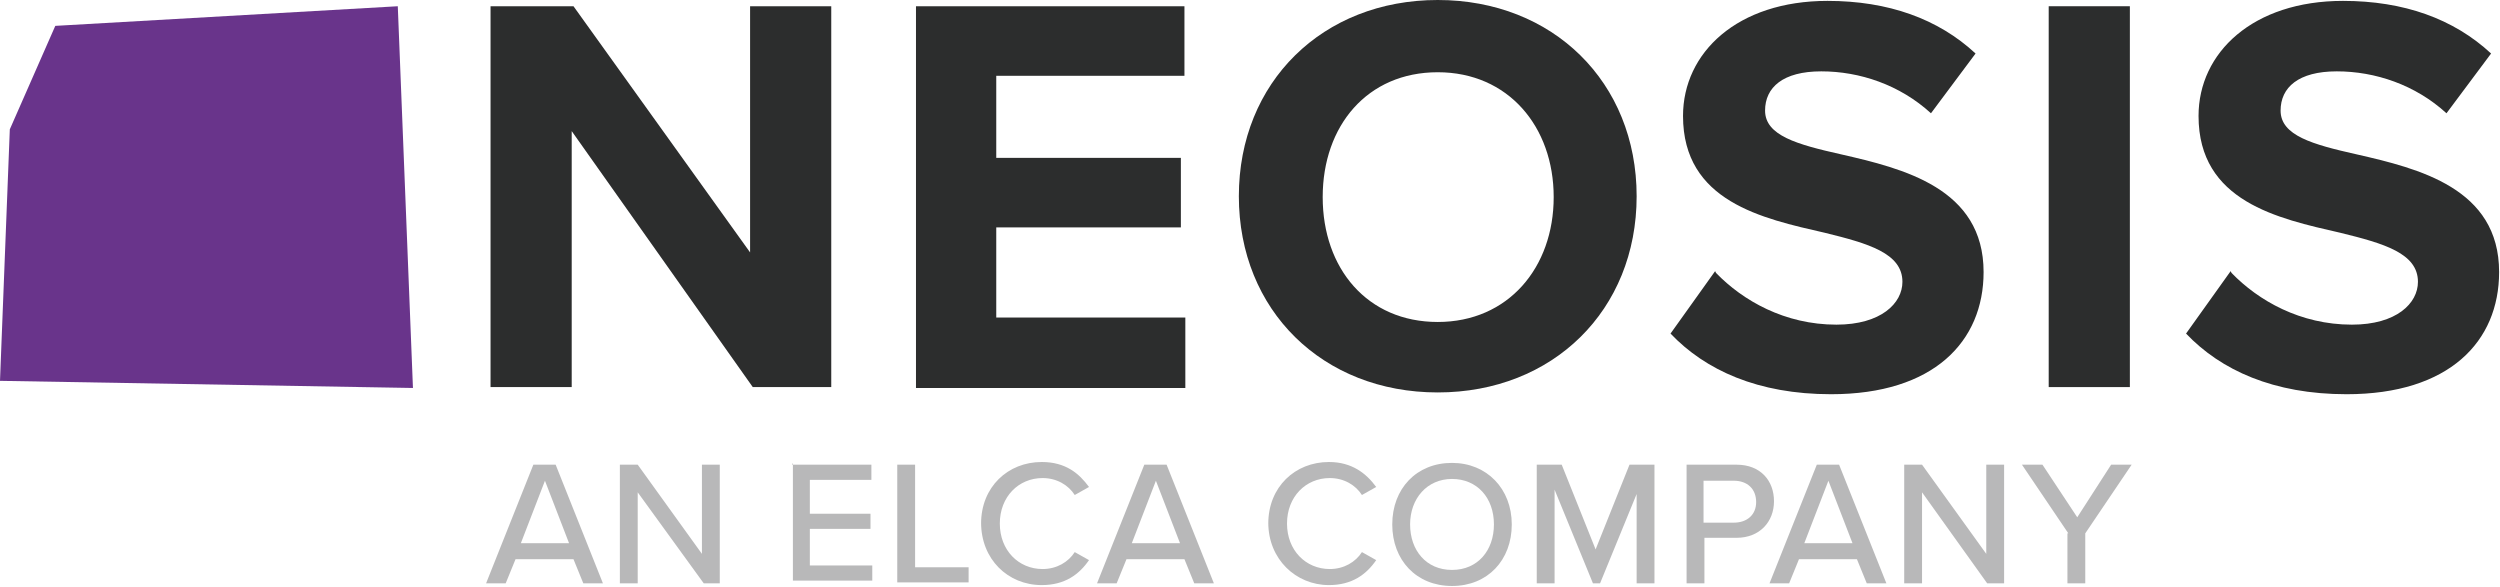 <?xml version="1.0" encoding="UTF-8"?><svg id="Ebene_1" xmlns="http://www.w3.org/2000/svg" viewBox="0 0 28.03 6.58"><defs><style>.cls-1{fill:#2c2d2d;}.cls-2{fill:#b8b8b9;}.cls-3{fill:#69348b;}</style></defs><path class="cls-1" d="M6.41,1.47v2.87h-.91V.07h.93l1.98,2.76V.07h.91v4.27h-.88s-2.03-2.87-2.03-2.87Z"/><path class="cls-1" d="M10.26.07h3.02v.78h-2.11v.92h2.07v.78h-2.07v1.01h2.12v.79h-3.02V.07h0Z"/><path class="cls-1" d="M16.12,0c1.29,0,2.23.92,2.23,2.2s-.94,2.2-2.23,2.2-2.23-.92-2.23-2.2.94-2.2,2.23-2.2ZM16.12.81c-.79,0-1.29.6-1.29,1.4s.5,1.4,1.29,1.4,1.3-.61,1.3-1.4-.51-1.4-1.3-1.4Z"/><path class="cls-1" d="M19.24,3.06c.3.31.77.58,1.35.58.5,0,.74-.24.74-.48,0-.32-.38-.43-.87-.55-.7-.16-1.59-.35-1.59-1.31,0-.71.61-1.29,1.62-1.29.68,0,1.24.2,1.66.59l-.5.67c-.35-.32-.8-.47-1.23-.47s-.63.18-.63.44c0,.28.36.38.85.49.7.16,1.6.38,1.6,1.32,0,.78-.56,1.37-1.71,1.37-.82,0-1.41-.27-1.8-.68l.5-.7h0Z"/><path class="cls-1" d="M22.97.07h.91v4.27h-.91V.07Z"/><path class="cls-1" d="M25.02,3.06c.3.31.77.58,1.35.58.5,0,.74-.24.74-.48,0-.32-.38-.43-.87-.55-.7-.16-1.59-.35-1.59-1.31,0-.71.61-1.29,1.62-1.29.68,0,1.24.2,1.66.59l-.5.67c-.35-.32-.8-.47-1.23-.47s-.63.18-.63.44c0,.28.36.38.85.49.7.16,1.6.38,1.6,1.32,0,.78-.56,1.37-1.71,1.37-.82,0-1.41-.27-1.8-.68l.5-.7h0Z"/><polygon class="cls-3" points=".62 .29 4.46 .07 4.63 4.35 0 4.27 .11 1.45 .62 .29"/><path class="cls-2" d="M6.43,6.27h-.65l-.11.27h-.22l.53-1.33h.25l.53,1.33h-.22s-.11-.27-.11-.27ZM5.84,6.09h.54l-.27-.7-.27.7Z"/><path class="cls-2" d="M7.15,5.52v1.02h-.2v-1.33h.2l.72,1v-1h.2v1.33h-.18l-.74-1.02h0Z"/><path class="cls-2" d="M8.88,5.21h.89v.17h-.69v.38h.68v.17h-.68v.41h.7v.17h-.89v-1.32h0Z"/><path class="cls-2" d="M10.06,5.21h.2v1.15h.6v.17h-.8v-1.33h0Z"/><path class="cls-2" d="M11,5.87c0-.41.3-.69.68-.69.27,0,.42.13.53.28l-.16.09c-.07-.11-.2-.19-.36-.19-.27,0-.48.21-.48.51s.21.51.48.51c.16,0,.29-.08.36-.19l.16.09c-.11.16-.27.28-.53.28-.38,0-.68-.29-.68-.7Z"/><path class="cls-2" d="M13.28,6.27h-.65l-.11.27h-.22l.53-1.33h.25l.53,1.33h-.22s-.11-.27-.11-.27ZM12.69,6.09h.54l-.27-.7-.27.7Z"/><path class="cls-2" d="M14.22,5.87c0-.41.3-.69.68-.69.26,0,.42.13.53.28l-.16.09c-.07-.11-.2-.19-.36-.19-.27,0-.48.21-.48.51s.21.51.48.51c.16,0,.29-.08.36-.19l.16.09c-.11.16-.27.28-.53.28-.37,0-.68-.29-.68-.7Z"/><path class="cls-2" d="M16.28,5.19c.39,0,.67.29.67.69s-.27.69-.67.69-.67-.29-.67-.69.27-.69.67-.69ZM16.28,5.37c-.28,0-.47.22-.47.51s.18.51.47.51.47-.22.47-.51c0-.3-.19-.51-.47-.51Z"/><path class="cls-2" d="M18.37,5.49l-.43,1.05h-.08l-.43-1.05v1.05h-.2v-1.33h.28l.38.95.38-.95h.28v1.33h-.2v-1.05s0,0,0,0Z"/><path class="cls-2" d="M18.91,5.21h.56c.27,0,.42.18.42.41s-.16.41-.42.41h-.36v.51h-.2s0-1.34,0-1.34ZM19.44,5.39h-.34v.47h.34c.15,0,.25-.09.25-.23,0-.15-.1-.24-.25-.24Z"/><path class="cls-2" d="M20.82,6.27h-.65l-.11.27h-.22l.53-1.33h.25l.53,1.33h-.22s-.11-.27-.11-.27ZM20.23,6.09h.54l-.27-.7-.27.7Z"/><path class="cls-2" d="M21.55,5.52v1.02h-.2v-1.33h.2l.72,1v-1h.2v1.33h-.19s-.73-1.02-.73-1.02Z"/><path class="cls-2" d="M23.19,5.98l-.52-.77h.23l.39.59.38-.59h.23l-.52.77v.56h-.2v-.56h0Z"/></svg>